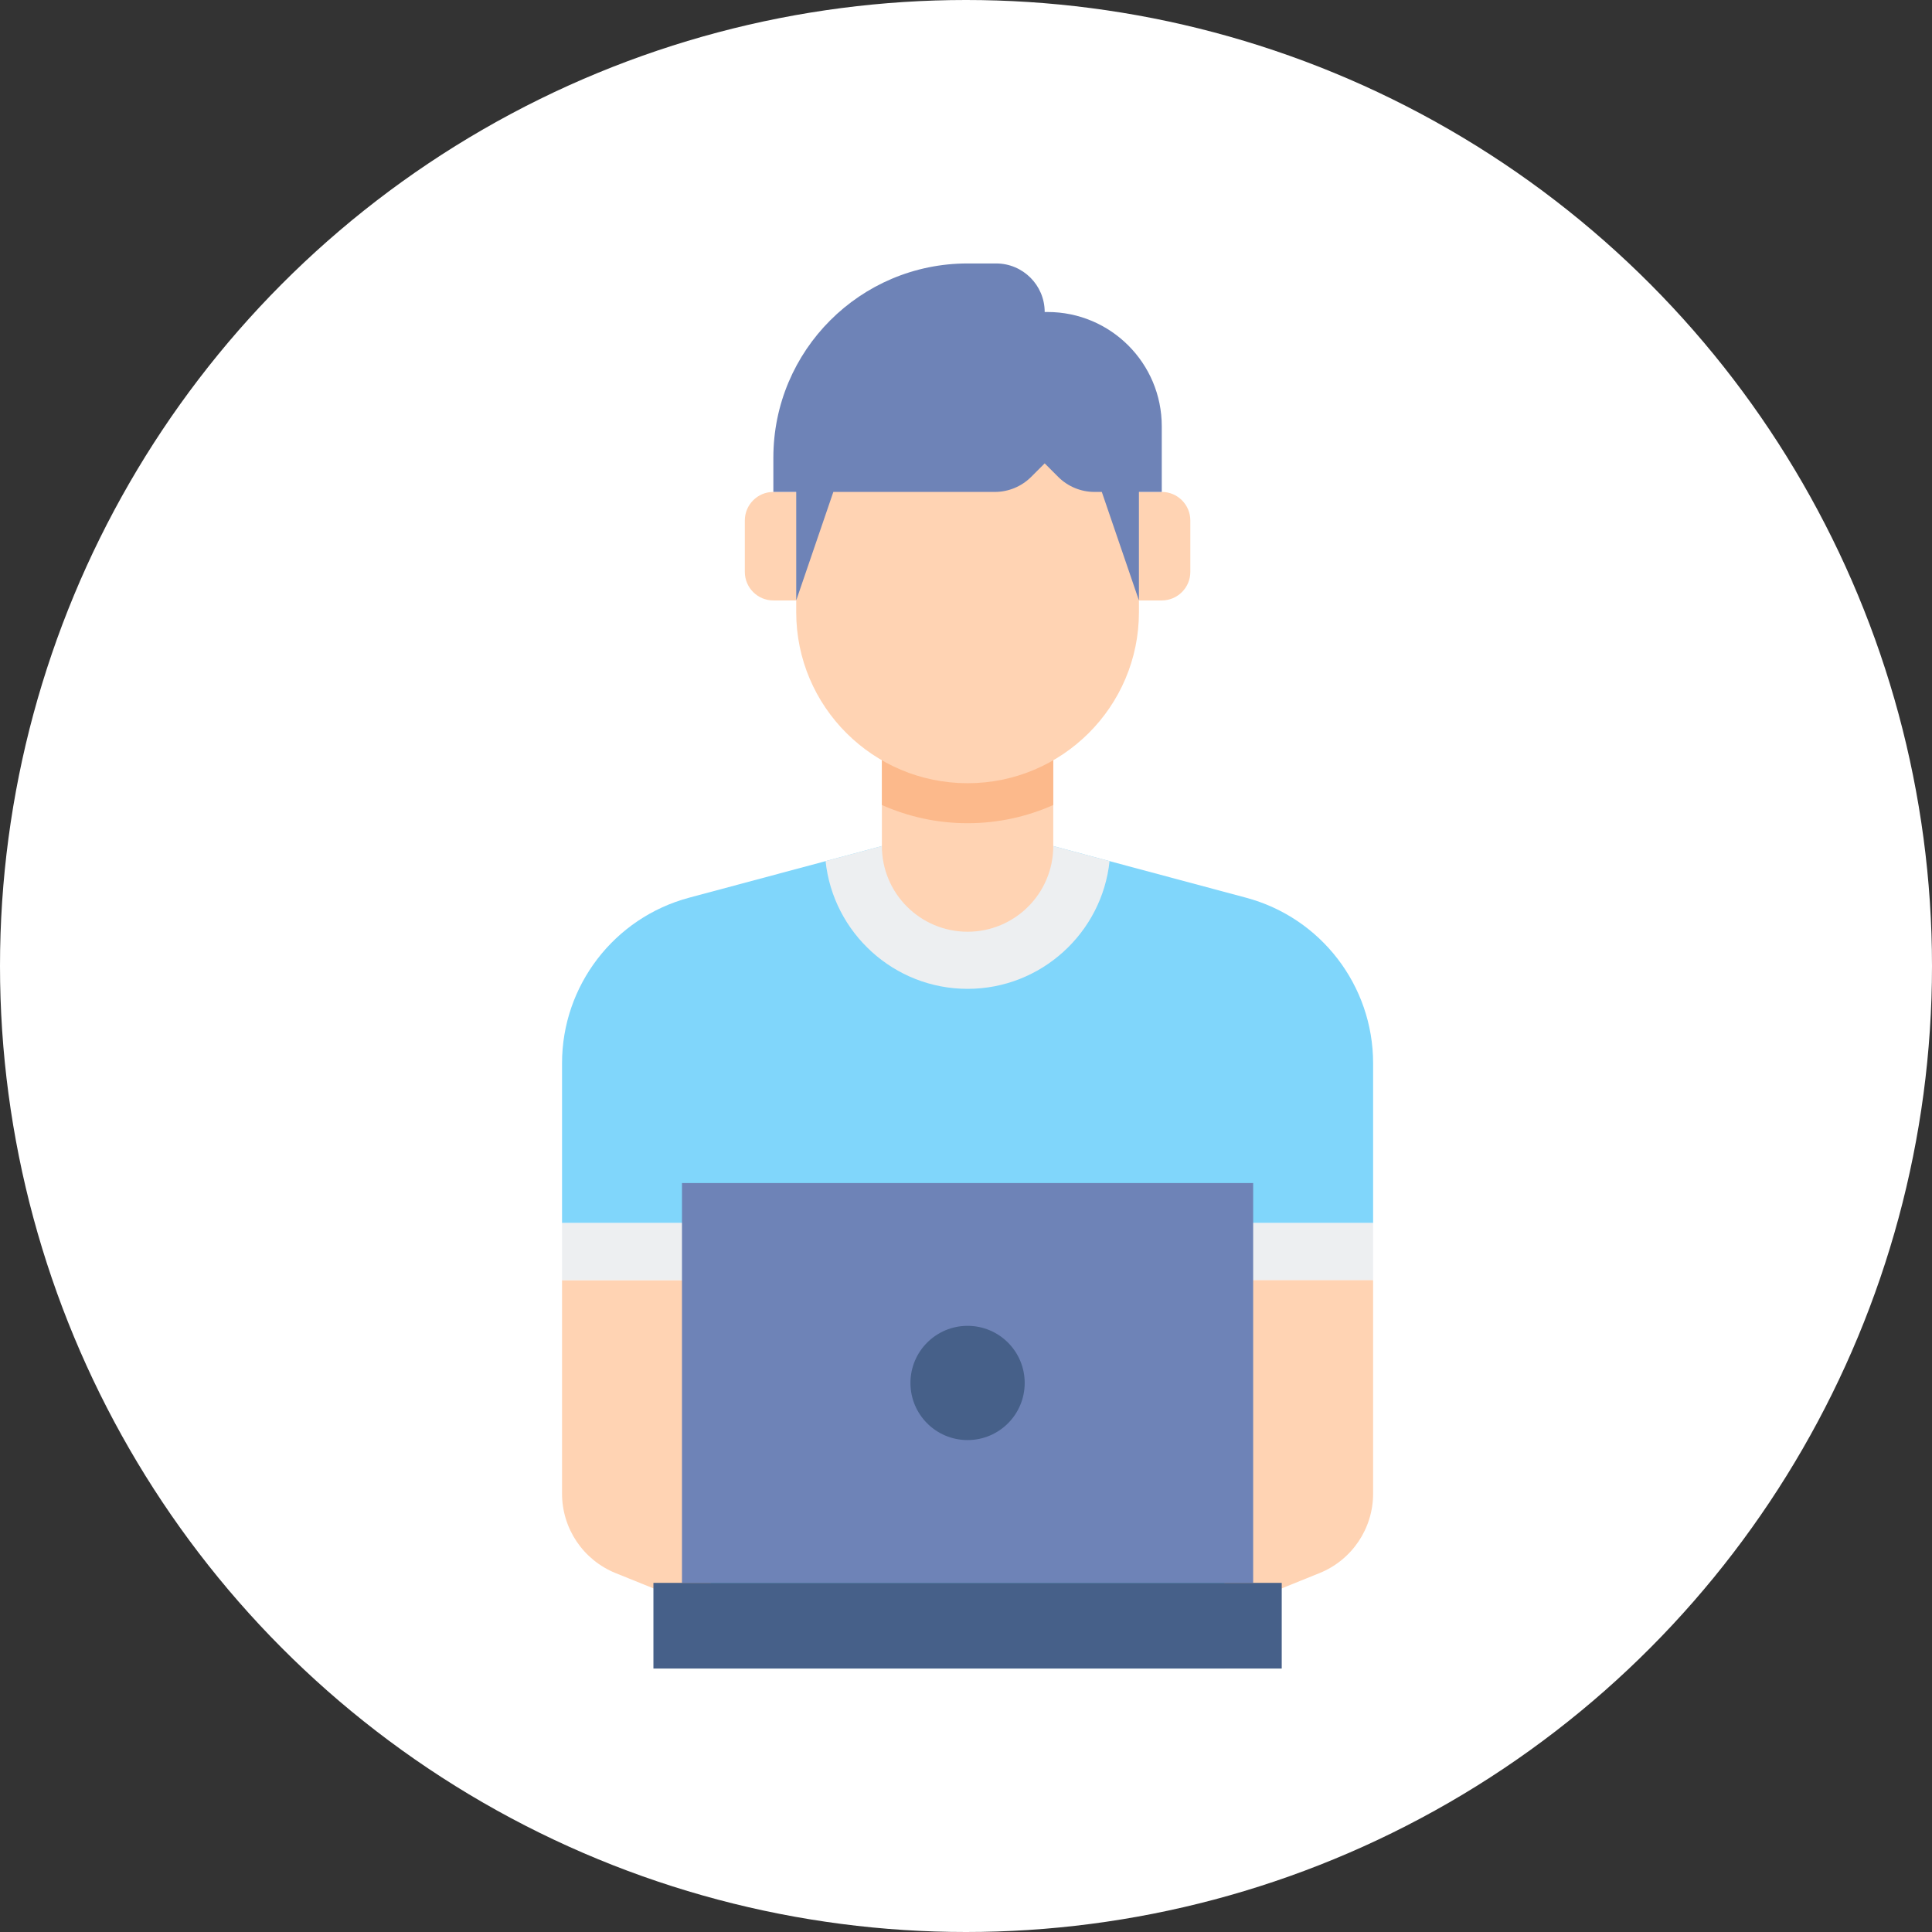 <svg xmlns="http://www.w3.org/2000/svg" width="110" height="110" viewBox="0 0 110 110" fill="none"><rect x="0" y="0" width="110" height="110" fill="#333333" stroke="none"/><g clip-path="url(#clip0_1115_5741)"><circle cx="55" cy="55" r="55" fill="white"></circle><path d="M70.947 51.112L59.968 48.171H50.211L39.232 51.112C34.966 52.254 32 56.12 32 60.536V69.634H40.455V95H69.724V69.634H78.179V60.536C78.179 56.12 75.213 52.254 70.947 51.112Z" fill="#80D6FB"></path><path d="M59.967 48.171H50.211L47.005 49.03C47.436 53.11 50.897 56.301 55.089 56.301C59.282 56.301 62.743 53.11 63.174 49.03L59.967 48.171Z" fill="#EDEFF1"></path><path d="M50.211 48.171V43.13H59.968V48.171C59.968 50.865 57.784 53.049 55.09 53.049C52.395 53.049 50.211 50.865 50.211 48.171Z" fill="#FFD3B3"></path><path d="M66.146 28.008H64.846V34.187H66.146C67.044 34.187 67.772 33.459 67.772 32.561V29.634C67.772 28.736 67.044 28.008 66.146 28.008Z" fill="#FFD3B3"></path><path d="M44.032 28.008H45.333V34.187H44.032C43.135 34.187 42.407 33.459 42.407 32.561V29.634C42.407 28.736 43.135 28.008 44.032 28.008Z" fill="#FFD3B3"></path><path d="M50.211 45.834C51.704 46.498 53.353 46.87 55.09 46.87C56.826 46.87 58.475 46.498 59.968 45.834V43.13H50.211V45.834Z" fill="#FCB98B"></path><path d="M64.846 34.855C64.846 40.233 60.468 44.593 55.09 44.593C49.711 44.593 45.333 40.233 45.333 34.855V25.081H64.846V34.855Z" fill="#FFD3B3"></path><path d="M44.032 26.057V28.008H45.333V34.187L47.447 28.008H56.641C57.417 28.008 58.162 27.7 58.711 27.151L59.48 26.382L60.248 27.151C60.797 27.7 61.542 28.008 62.318 28.008H62.732L64.846 34.187V28.008H66.146V24.268C66.146 20.676 63.234 17.764 59.642 17.764H59.48C59.48 16.238 58.242 15 56.715 15H55.089C48.983 15 44.032 19.95 44.032 26.057Z" fill="#6E83B7"></path><path d="M69.724 69.634H78.179V72.886H69.724V69.634Z" fill="#EDEFF1"></path><path d="M69.724 72.886H78.179V85.042C78.179 87.031 76.972 88.821 75.127 89.566L69.724 91.748V72.886Z" fill="#FFD3B3"></path><path d="M40.455 72.886H32V85.042C32 87.031 33.207 88.821 35.051 89.566L40.455 91.748V72.886Z" fill="#FFD3B3"></path><path d="M40.455 72.886H32V69.634H40.455V72.886Z" fill="#EDEFF1"></path><path d="M38.829 67.358H71.35V90.122H38.829V67.358Z" fill="#6E83B7"></path><path d="M37.203 90.122H72.976V95H37.203V90.122Z" fill="#466089"></path><path d="M55.089 81.992C56.886 81.992 58.342 80.536 58.342 78.74C58.342 76.944 56.886 75.488 55.089 75.488C53.293 75.488 51.837 76.944 51.837 78.74C51.837 80.536 53.293 81.992 55.089 81.992Z" fill="#466089"></path></g><defs><clipPath id="clip0_1115_5741"><rect width="110" height="110" fill="white"></rect></clipPath></defs></svg>